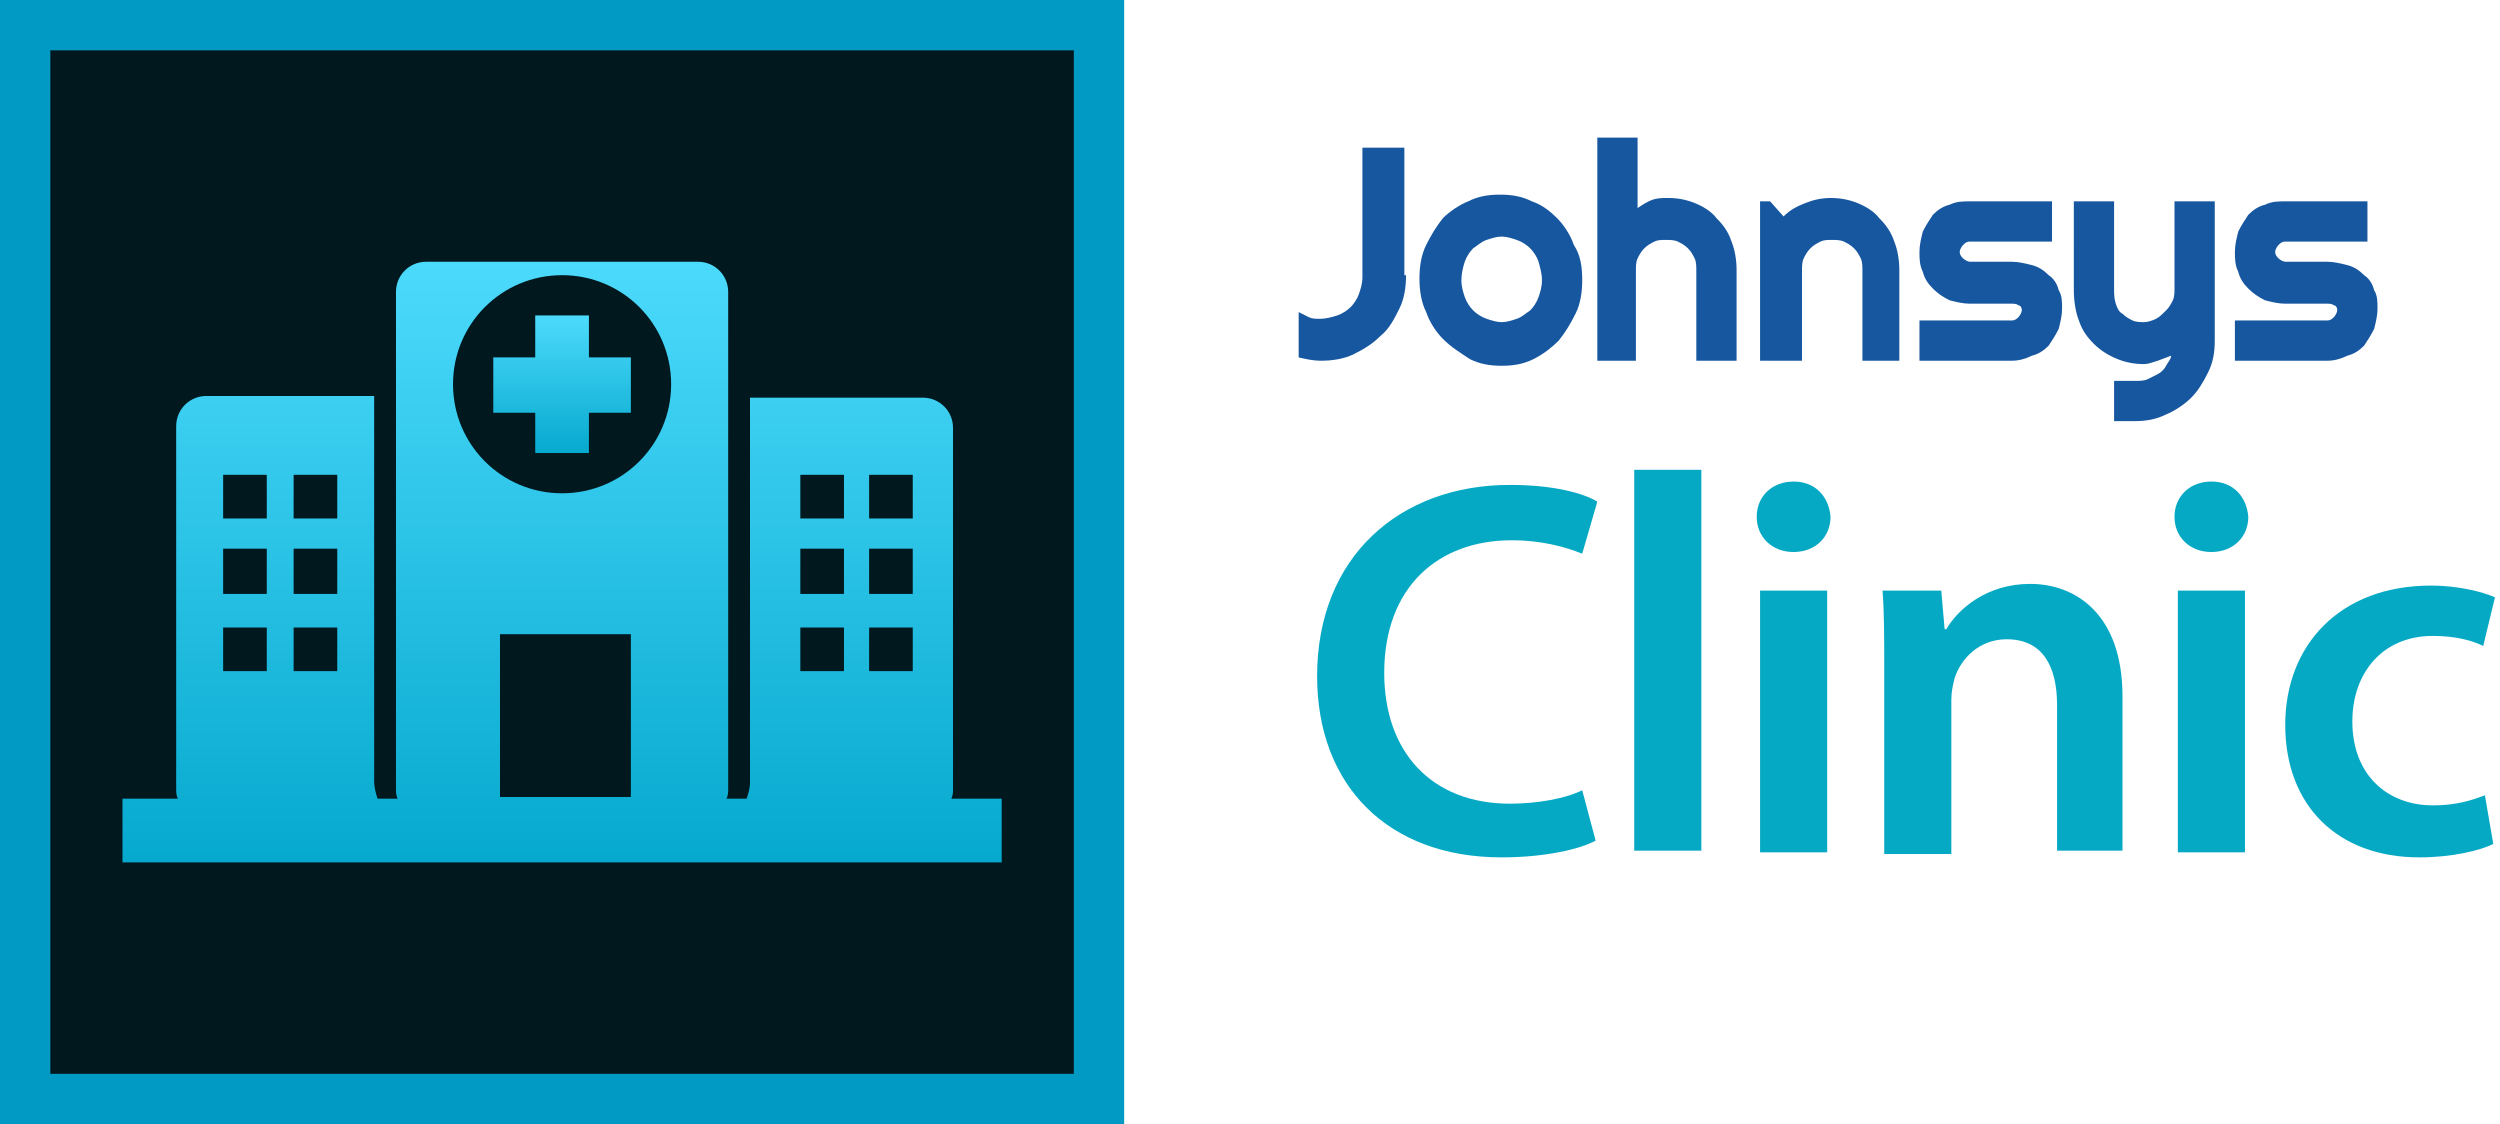 <?xml version="1.0" encoding="utf-8"?>
<!-- Generator: Adobe Illustrator 22.0.1, SVG Export Plug-In . SVG Version: 6.00 Build 0)  -->
<svg version="1.1" id="Layer_1" xmlns="http://www.w3.org/2000/svg" xmlns:xlink="http://www.w3.org/1999/xlink" x="0px" y="0px"
	 viewBox="0 0 149 67" style="enable-background:new 0 0 149 67;" xml:space="preserve">
<style type="text/css">
	.st0{fill:#1757A0;}
	.st1{fill:#05A9C4;}
	.st2{fill:#00181E;}
	.st3{fill:#009AC4;}
	.st4{fill:none;}
	.st5{fill:url(#SVGID_1_);}
	.st6{fill:url(#SVGID_2_);}
</style>
<g>
	<g>
		<g>
			<path class="st0" d="M83.8,16.4c0,0.7-0.1,1.4-0.4,2c-0.3,0.6-0.6,1.2-1.1,1.6c-0.5,0.5-1,0.8-1.6,1.1c-0.6,0.3-1.3,0.4-2,0.4
				c-0.4,0-0.9-0.1-1.3-0.2v-2.7c0.2,0.1,0.4,0.2,0.6,0.3c0.2,0.1,0.4,0.1,0.7,0.1c0.3,0,0.7-0.1,1-0.2c0.3-0.1,0.6-0.3,0.8-0.5
				s0.4-0.5,0.5-0.8c0.1-0.3,0.2-0.6,0.2-1V8.8h2.5V16.4z"/>
			<path class="st0" d="M94.3,16.7c0,0.7-0.1,1.4-0.4,2c-0.3,0.6-0.6,1.1-1,1.6c-0.4,0.4-0.9,0.8-1.5,1.1c-0.6,0.3-1.2,0.4-1.9,0.4
				c-0.7,0-1.3-0.1-1.9-0.4C87,21,86.5,20.7,86,20.2c-0.4-0.4-0.8-1-1-1.6c-0.3-0.6-0.4-1.3-0.4-2c0-0.7,0.1-1.4,0.4-2
				c0.3-0.6,0.6-1.1,1-1.6c0.4-0.4,1-0.8,1.5-1c0.6-0.3,1.2-0.4,1.9-0.4c0.7,0,1.3,0.1,1.9,0.4c0.6,0.2,1.1,0.6,1.5,1
				c0.4,0.4,0.8,1,1,1.6C94.2,15.2,94.3,15.9,94.3,16.7z M91.9,16.7c0-0.4-0.1-0.7-0.2-1.1c-0.1-0.3-0.3-0.6-0.5-0.8
				c-0.2-0.2-0.5-0.4-0.8-0.5c-0.3-0.1-0.6-0.2-0.9-0.2s-0.6,0.1-0.9,0.2c-0.3,0.1-0.5,0.3-0.8,0.5c-0.2,0.2-0.4,0.5-0.5,0.8
				s-0.2,0.7-0.2,1.1c0,0.4,0.1,0.7,0.2,1c0.1,0.3,0.3,0.6,0.5,0.8c0.2,0.2,0.5,0.4,0.8,0.5c0.3,0.1,0.6,0.2,0.9,0.2
				s0.6-0.1,0.9-0.2c0.3-0.1,0.5-0.3,0.8-0.5c0.2-0.2,0.4-0.5,0.5-0.8C91.8,17.4,91.9,17.1,91.9,16.7z"/>
			<path class="st0" d="M97.6,21.5h-2.4V8.2h2.4v4.2c0.3-0.2,0.6-0.4,0.9-0.5s0.6-0.1,0.9-0.1c0.6,0,1.1,0.1,1.6,0.3
				c0.5,0.2,1,0.5,1.3,0.9c0.4,0.4,0.7,0.8,0.9,1.4c0.2,0.5,0.3,1.1,0.3,1.7v5.4h-2.4v-5.4h0c0-0.2,0-0.5-0.1-0.7
				c-0.1-0.2-0.2-0.4-0.4-0.6c-0.2-0.2-0.4-0.3-0.6-0.4c-0.2-0.1-0.5-0.1-0.7-0.1c-0.3,0-0.5,0-0.7,0.1c-0.2,0.1-0.4,0.2-0.6,0.4
				c-0.2,0.2-0.3,0.4-0.4,0.6c-0.1,0.2-0.1,0.5-0.1,0.7V21.5z"/>
			<path class="st0" d="M107.3,21.5h-2.4V12h0.6l0.8,0.9c0.4-0.4,0.8-0.6,1.3-0.8c0.5-0.2,1-0.3,1.5-0.3c0.6,0,1.1,0.1,1.6,0.3
				c0.5,0.2,1,0.5,1.3,0.9c0.4,0.4,0.7,0.8,0.9,1.4c0.2,0.5,0.3,1.1,0.3,1.7v5.4H111v-5.4c0-0.2,0-0.5-0.1-0.7
				c-0.1-0.2-0.2-0.4-0.4-0.6c-0.2-0.2-0.4-0.3-0.6-0.4c-0.2-0.1-0.5-0.1-0.7-0.1c-0.3,0-0.5,0-0.7,0.1c-0.2,0.1-0.4,0.2-0.6,0.4
				c-0.2,0.2-0.3,0.4-0.4,0.6c-0.1,0.2-0.1,0.5-0.1,0.7V21.5z"/>
			<path class="st0" d="M119.9,21.5h-5.5v-2.4h5.5c0.2,0,0.3-0.1,0.4-0.2c0.1-0.1,0.2-0.3,0.2-0.4c0-0.2-0.1-0.3-0.2-0.3
				c-0.1-0.1-0.3-0.1-0.4-0.1h-2.5c-0.4,0-0.8-0.1-1.2-0.2c-0.4-0.2-0.7-0.4-1-0.7c-0.3-0.3-0.5-0.6-0.6-1c-0.2-0.4-0.2-0.8-0.2-1.2
				c0-0.4,0.1-0.8,0.2-1.2c0.2-0.4,0.4-0.7,0.6-1c0.3-0.3,0.6-0.5,1-0.6c0.4-0.2,0.8-0.2,1.2-0.2h4.9v2.4h-4.9
				c-0.2,0-0.3,0.1-0.4,0.2c-0.1,0.1-0.2,0.3-0.2,0.4c0,0.2,0.1,0.3,0.2,0.4c0.1,0.1,0.3,0.2,0.4,0.2h2.5c0.4,0,0.8,0.1,1.2,0.2
				s0.7,0.3,1,0.6c0.3,0.2,0.5,0.5,0.6,0.9c0.2,0.3,0.2,0.7,0.2,1.1c0,0.4-0.1,0.8-0.2,1.2c-0.2,0.4-0.4,0.7-0.6,1
				c-0.3,0.3-0.6,0.5-1,0.6C120.7,21.4,120.3,21.5,119.9,21.5z"/>
			<path class="st0" d="M126,25.1v-2.4l1.3,0c0.2,0,0.5,0,0.7-0.1c0.2-0.1,0.4-0.2,0.6-0.3c0.2-0.1,0.4-0.3,0.5-0.5
				c0.1-0.2,0.3-0.4,0.3-0.6c-0.3,0.1-0.5,0.2-0.8,0.3c-0.3,0.1-0.6,0.2-0.8,0.2c-0.6,0-1.1-0.1-1.6-0.3c-0.5-0.2-1-0.5-1.4-0.9
				c-0.4-0.4-0.7-0.8-0.9-1.4c-0.2-0.5-0.3-1.2-0.3-1.8V12h2.4v5.2c0,0.3,0,0.6,0.1,0.9c0.1,0.3,0.2,0.5,0.4,0.6
				c0.2,0.2,0.4,0.3,0.6,0.4c0.2,0.1,0.5,0.1,0.7,0.1c0.2,0,0.5-0.1,0.7-0.2c0.2-0.1,0.4-0.3,0.6-0.5c0.2-0.2,0.3-0.4,0.4-0.6
				c0.1-0.2,0.1-0.5,0.1-0.7V12h2.4v8.3c0,0.7-0.1,1.3-0.4,1.9c-0.3,0.6-0.6,1.1-1,1.5c-0.4,0.4-1,0.8-1.5,1
				c-0.6,0.3-1.2,0.4-1.9,0.4L126,25.1z"/>
			<path class="st0" d="M138.7,21.5h-5.5v-2.4h5.5c0.2,0,0.3-0.1,0.4-0.2c0.1-0.1,0.2-0.3,0.2-0.4c0-0.2-0.1-0.3-0.2-0.3
				c-0.1-0.1-0.3-0.1-0.4-0.1h-2.5c-0.4,0-0.8-0.1-1.2-0.2c-0.4-0.2-0.7-0.4-1-0.7c-0.3-0.3-0.5-0.6-0.6-1c-0.2-0.4-0.2-0.8-0.2-1.2
				c0-0.4,0.1-0.8,0.2-1.2c0.2-0.4,0.4-0.7,0.6-1c0.3-0.3,0.6-0.5,1-0.6c0.4-0.2,0.8-0.2,1.2-0.2h4.9v2.4h-4.9
				c-0.2,0-0.3,0.1-0.4,0.2c-0.1,0.1-0.2,0.3-0.2,0.4c0,0.2,0.1,0.3,0.2,0.4c0.1,0.1,0.3,0.2,0.4,0.2h2.5c0.4,0,0.8,0.1,1.2,0.2
				c0.4,0.1,0.7,0.3,1,0.6c0.3,0.2,0.5,0.5,0.6,0.9c0.2,0.3,0.2,0.7,0.2,1.1c0,0.4-0.1,0.8-0.2,1.2c-0.2,0.4-0.4,0.7-0.6,1
				c-0.3,0.3-0.6,0.5-1,0.6C139.5,21.4,139.1,21.5,138.7,21.5z"/>
		</g>
	</g>
	<g>
		<g>
			<path class="st1" d="M95.1,50.1c-0.9,0.5-3,1-5.6,1c-6.8,0-11-4.3-11-10.8c0-7.1,4.9-11.4,11.5-11.4c2.6,0,4.4,0.5,5.2,1
				l-0.9,3.1c-1-0.4-2.4-0.8-4.2-0.8c-4.4,0-7.6,2.8-7.6,7.9c0,4.7,2.8,7.8,7.5,7.8c1.6,0,3.3-0.3,4.3-0.8L95.1,50.1z"/>
			<path class="st1" d="M97.4,28h4v22.7h-4V28z"/>
			<path class="st1" d="M109.1,30.8c0,1.2-0.9,2.1-2.2,2.1c-1.3,0-2.2-0.9-2.2-2.1c0-1.2,0.9-2.1,2.2-2.1
				C108.2,28.7,109,29.6,109.1,30.8z M104.9,50.8V35.2h4v15.6H104.9z"/>
			<path class="st1" d="M112.3,39.8c0-1.8,0-3.3-0.1-4.6h3.5l0.2,2.3h0.1c0.7-1.2,2.4-2.7,5-2.7c2.7,0,5.5,1.8,5.5,6.7v9.2h-3.9V42
				c0-2.2-0.8-3.9-3-3.9c-1.6,0-2.7,1.1-3.1,2.3c-0.1,0.4-0.2,0.8-0.2,1.3v9.2h-4V39.8z"/>
			<path class="st1" d="M134,30.8c0,1.2-0.9,2.1-2.2,2.1c-1.3,0-2.2-0.9-2.2-2.1c0-1.2,0.9-2.1,2.2-2.1
				C133.1,28.7,133.9,29.6,134,30.8z M129.8,50.8V35.2h4v15.6H129.8z"/>
			<path class="st1" d="M148.6,50.3c-0.8,0.4-2.5,0.8-4.4,0.8c-4.9,0-8-3.1-8-7.9c0-4.7,3.2-8.3,8.7-8.3c1.4,0,2.9,0.3,3.8,0.7
				l-0.7,2.9c-0.6-0.3-1.6-0.6-3-0.6c-3,0-4.8,2.2-4.8,5.1c0,3.2,2.1,5,4.8,5c1.4,0,2.3-0.3,3.1-0.6L148.6,50.3z"/>
		</g>
	</g>
	<g>
		<rect x="1.5" y="1.5" class="st2" width="64" height="64"/>
		<path class="st3" d="M67,67H0V0h67V67z M3,64h61V3H3V64z"/>
	</g>
	<path d="M35.1,21.3"/>
	<rect x="17.4" y="37.4" class="st4" width="2.6" height="2.6"/>
	<path class="st4" d="M33.5,16.4c-3.6,0-6.5,2.9-6.5,6.5c0,3.6,2.9,6.5,6.5,6.5c3.6,0,6.5-2.9,6.5-6.5C40,19.3,37.1,16.4,33.5,16.4z
		 M37.6,24.6h-2.5V27h-3.2v-2.5h-2.5v-3.2h2.5v-2.5h3.2v2.5h2.5V24.6z"/>
	<rect x="17.4" y="28.2" class="st4" width="2.6" height="2.6"/>
	<rect x="29.8" y="37.8" class="st4" width="7.8" height="9.7"/>
	<rect x="17.4" y="32.7" class="st4" width="2.6" height="2.7"/>
	<rect x="13.3" y="32.7" class="st4" width="2.6" height="2.7"/>
	<rect x="13.3" y="37.4" class="st4" width="2.6" height="2.6"/>
	<rect x="13.3" y="28.2" class="st4" width="2.6" height="2.6"/>
	<rect x="51.8" y="28.2" class="st4" width="2.6" height="2.6"/>
	<rect x="51.8" y="32.7" class="st4" width="2.6" height="2.7"/>
	<rect x="51.8" y="37.4" class="st4" width="2.6" height="2.6"/>
	<rect x="47.7" y="28.2" class="st4" width="2.6" height="2.6"/>
	<rect x="47.7" y="37.4" class="st4" width="2.6" height="2.6"/>
	<rect x="47.7" y="32.7" class="st4" width="2.6" height="2.7"/>
	<g>
		<linearGradient id="SVGID_1_" gradientUnits="userSpaceOnUse" x1="33.5" y1="51.408" x2="33.5" y2="15.592">
			<stop  offset="0" style="stop-color:#06A9CE"/>
			<stop  offset="1" style="stop-color:#4CDAFC"/>
		</linearGradient>
		<path class="st5" d="M56.7,47.6c0.1-0.2,0.1-0.4,0.1-0.6V25.5c0-1-0.8-1.8-1.8-1.8H44.7v22.9c0,0.4-0.1,0.7-0.2,1h-1.2
			c0.1-0.2,0.1-0.4,0.1-0.6V17.4c0-1-0.8-1.8-1.8-1.8H25.4c-1,0-1.8,0.8-1.8,1.8V47c0,0.2,0,0.4,0.1,0.6h-1.2
			c-0.1-0.3-0.2-0.7-0.2-1V23.6h-10c-1,0-1.8,0.8-1.8,1.8V47c0,0.2,0,0.4,0.1,0.6H7.3v3.8h52.4v-3.8H56.7z M15.9,40h-2.6v-2.6h2.6
			V40z M15.9,35.4h-2.6v-2.7h2.6V35.4z M15.9,30.9h-2.6v-2.6h2.6V30.9z M20.1,40h-2.6v-2.6h2.6V40z M20.1,35.4h-2.6v-2.7h2.6V35.4z
			 M20.1,30.9h-2.6v-2.6h2.6V30.9z M37.6,47.5h-7.8v-9.7h7.8V47.5z M33.5,29.4c-3.6,0-6.5-2.9-6.5-6.5c0-3.6,2.9-6.5,6.5-6.5
			c3.6,0,6.5,2.9,6.5,6.5C40,26.5,37.1,29.4,33.5,29.4z M50.3,40h-2.6v-2.6h2.6V40z M50.3,35.4h-2.6v-2.7h2.6V35.4z M50.3,30.9h-2.6
			v-2.6h2.6V30.9z M54.4,40h-2.6v-2.6h2.6V40z M54.4,35.4h-2.6v-2.7h2.6V35.4z M54.4,30.9h-2.6v-2.6h2.6V30.9z"/>
		<linearGradient id="SVGID_2_" gradientUnits="userSpaceOnUse" x1="33.499" y1="27.048" x2="33.499" y2="18.825">
			<stop  offset="0" style="stop-color:#06A9CE"/>
			<stop  offset="1" style="stop-color:#4CDAFC"/>
		</linearGradient>
		<polygon class="st6" points="35.1,18.8 31.9,18.8 31.9,21.3 29.4,21.3 29.4,24.6 31.9,24.6 31.9,27 35.1,27 35.1,24.6 37.6,24.6 
			37.6,21.3 35.1,21.3 		"/>
	</g>
</g>
</svg>
